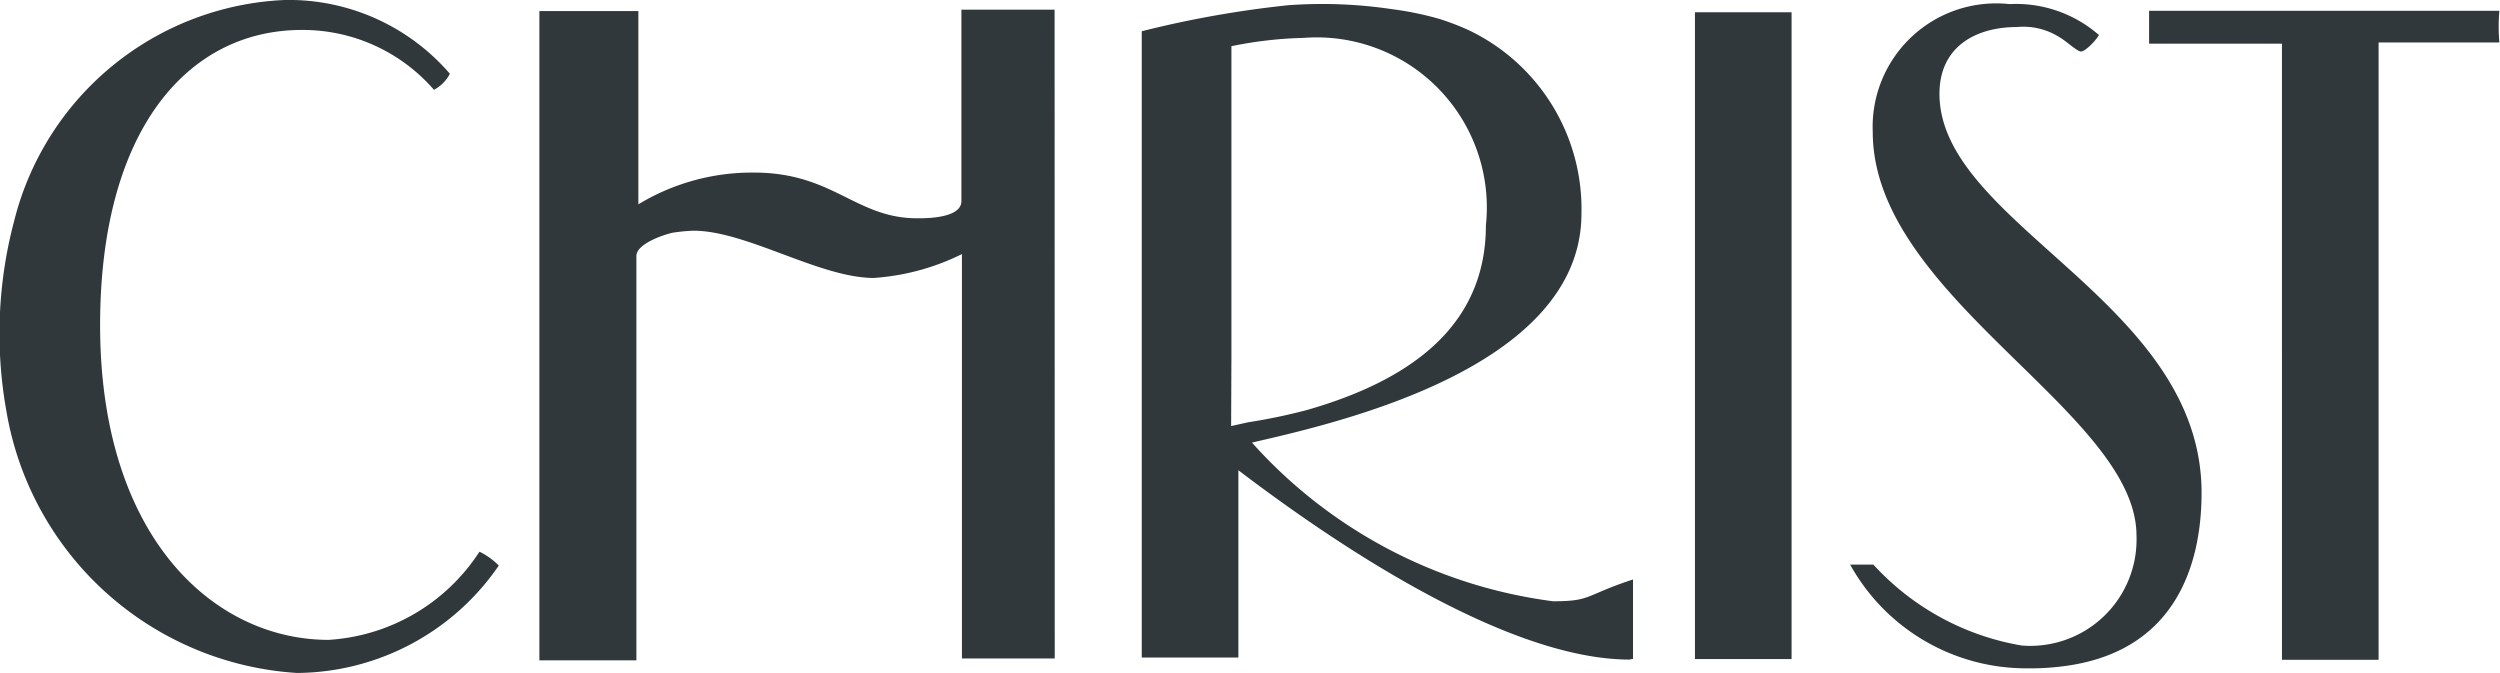 <svg xmlns="http://www.w3.org/2000/svg" width="51.745" height="13.933" viewBox="0 0 51.745 13.933">
  <path id="Christ" d="M-16.494,0A4.4,4.4,0,0,1-13.07,1.527a.793.793,0,0,1-.33.332A3.593,3.593,0,0,0-16.135.62c-2.353,0-4.175,2.058-4.175,6.11,0,4.4,2.361,6.514,4.73,6.514a4.013,4.013,0,0,0,3.122-1.825,1.447,1.447,0,0,1,.4.287,5.105,5.105,0,0,1-4.176,2.223,6.515,6.515,0,0,1-6.014-5.411,9.094,9.094,0,0,1,.163-3.96A6.044,6.044,0,0,1-16.494,0M-2.483.2V4.163c0,.367-.781.355-.916.355-1.272,0-1.737-.946-3.376-.946a4.538,4.538,0,0,0-2.394.657v-4h-2.049V13.667h2.008V5.3c0-.274.646-.465.761-.485a3.655,3.655,0,0,1,.419-.04c1.1,0,2.614.978,3.735.978a4.847,4.847,0,0,0,1.823-.494v8.37H-.551L-.554.2h-1.93ZM12.7,13.641h2V.254h-2ZM19.21.085A2.556,2.556,0,0,0,16.38,2.73c0,3.42,5.459,5.8,5.459,8.357a2.2,2.2,0,0,1-2.376,2.274,5.373,5.373,0,0,1-3.07-1.675h-.481a4.166,4.166,0,0,0,3.668,2.147,5.263,5.263,0,0,0,.678-.035c2.354-.265,2.928-2.059,2.928-3.6,0-3.964-5.425-5.556-5.425-8.256,0-.99.771-1.382,1.6-1.382a1.392,1.392,0,0,1,.877.206c.139.076.37.3.454.3s.3-.217.37-.341A2.608,2.608,0,0,0,19.21.085m2.9.819h2.74V13.656h2V.879h2.5a3.709,3.709,0,0,1,0-.655h-7.25V.9ZM11.418,11.994c-1.007.33-.851.451-1.655.451A10.106,10.106,0,0,1,3.531,9.161c1.62-.379,6.82-1.5,6.82-4.741A4.1,4.1,0,0,0,8.023.627,5.4,5.4,0,0,0,7.406.39a6.651,6.651,0,0,0-.974-.2A9.775,9.775,0,0,0,4.282.108,21.552,21.552,0,0,0,1.25.647V13.609h2V9.733c2.143,1.632,5.608,3.919,8.1,3.919.082,0-.066,0,.068-.014V11.994ZM3.1,8.819,3.106,7.37V6.906l0-.971V.956a8.344,8.344,0,0,1,1.5-.172,3.52,3.52,0,0,1,3.767,3.88c0,1.95-1.366,3.155-3.71,3.824a11.927,11.927,0,0,1-1.22.254" transform="translate(22.382)" fill="#30383b"/>
</svg>
